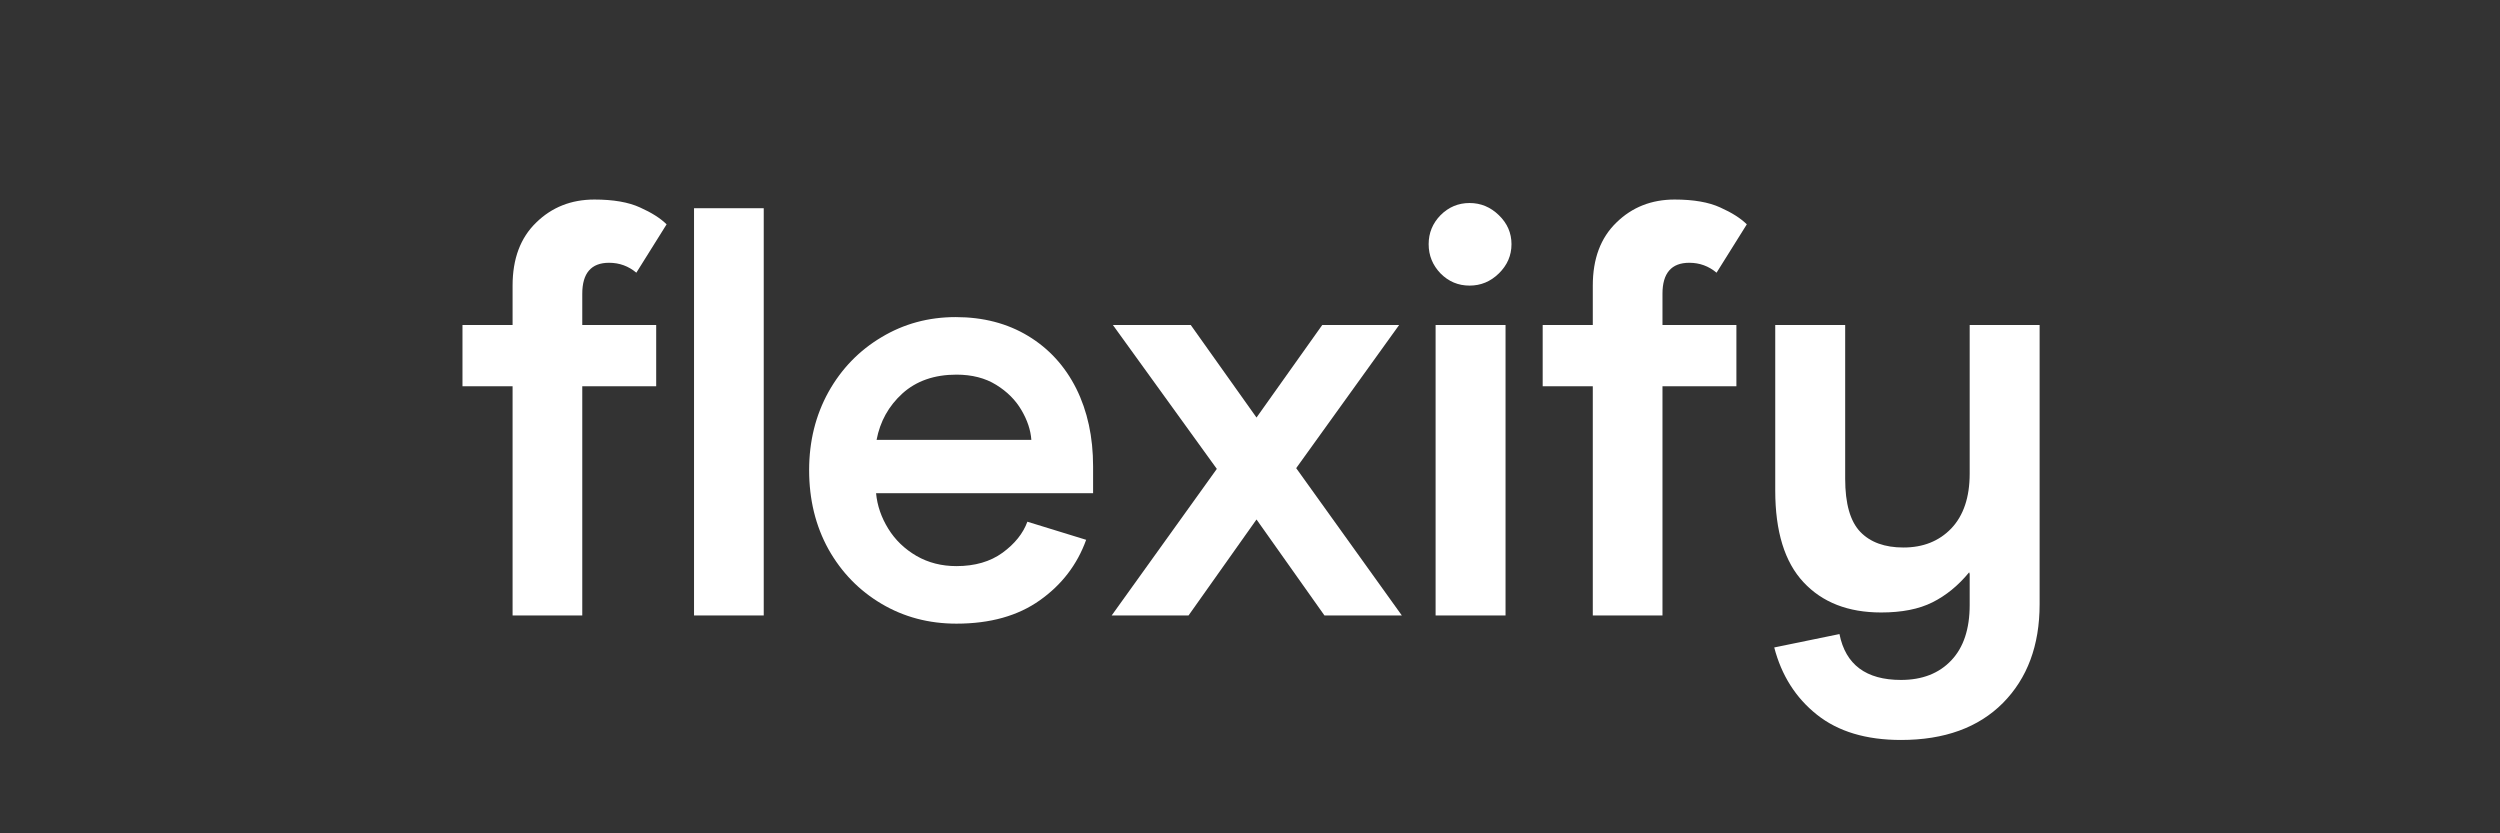 <svg xmlns="http://www.w3.org/2000/svg" xmlns:xlink="http://www.w3.org/1999/xlink" width="210" zoomAndPan="magnify" viewBox="0 0 157.5 52.5" height="70" preserveAspectRatio="xMidYMid meet"><rect x="0" y="0" width="157.5" height="52.5" fill="#333333" stroke="none"/><defs><g></g></defs><g fill="#ffffff" fill-opacity="1"><g transform="translate(28.402, 38.774)"><g><path d="M 3.891 -14.438 L 0.734 -14.438 L 0.734 -18.297 L 3.891 -18.297 L 3.891 -20.781 C 3.891 -22.469 4.383 -23.789 5.375 -24.75 C 6.363 -25.719 7.586 -26.203 9.047 -26.203 C 10.242 -26.203 11.203 -26.035 11.922 -25.703 C 12.648 -25.379 13.207 -25.023 13.594 -24.641 L 11.688 -21.594 C 11.195 -22.008 10.625 -22.219 9.969 -22.219 C 8.844 -22.219 8.281 -21.566 8.281 -20.266 L 8.281 -18.297 L 12.938 -18.297 L 12.938 -14.438 L 8.281 -14.438 L 8.281 0 L 3.891 0 Z M 3.891 -14.438 "></path></g></g></g><g fill="#ffffff" fill-opacity="1"><g transform="translate(41.521, 38.774)"><g><path d="M 2.203 -25.656 L 6.594 -25.656 L 6.594 0 L 2.203 0 Z M 2.203 -25.656 "></path></g></g></g><g fill="#ffffff" fill-opacity="1"><g transform="translate(49.584, 38.774)"><g><path d="M 5.609 -7.703 C 5.68 -6.922 5.938 -6.176 6.375 -5.469 C 6.812 -4.758 7.406 -4.188 8.156 -3.75 C 8.906 -3.32 9.742 -3.109 10.672 -3.109 C 11.836 -3.109 12.805 -3.391 13.578 -3.953 C 14.348 -4.516 14.867 -5.164 15.141 -5.906 L 18.844 -4.766 C 18.281 -3.203 17.305 -1.93 15.922 -0.953 C 14.547 0.023 12.797 0.516 10.672 0.516 C 8.93 0.516 7.359 0.098 5.953 -0.734 C 4.547 -1.566 3.43 -2.711 2.609 -4.172 C 1.797 -5.641 1.391 -7.301 1.391 -9.156 C 1.391 -10.969 1.797 -12.609 2.609 -14.078 C 3.43 -15.547 4.547 -16.695 5.953 -17.531 C 7.359 -18.375 8.914 -18.797 10.625 -18.797 C 12.363 -18.797 13.883 -18.398 15.188 -17.609 C 16.5 -16.816 17.508 -15.711 18.219 -14.297 C 18.926 -12.879 19.281 -11.242 19.281 -9.391 L 19.281 -7.703 Z M 15.391 -11.062 C 15.348 -11.676 15.141 -12.301 14.766 -12.938 C 14.398 -13.57 13.867 -14.102 13.172 -14.531 C 12.484 -14.957 11.648 -15.172 10.672 -15.172 C 9.273 -15.172 8.141 -14.773 7.266 -13.984 C 6.398 -13.191 5.859 -12.219 5.641 -11.062 Z M 15.391 -11.062 "></path></g></g></g><g fill="#ffffff" fill-opacity="1"><g transform="translate(69.519, 38.774)"><g><path d="M 13.922 0 L 9.641 -6.047 L 5.359 0 L 0.516 0 L 7.141 -9.234 L 0.594 -18.297 L 5.5 -18.297 L 9.641 -12.469 L 13.781 -18.297 L 18.625 -18.297 L 12.141 -9.281 L 18.797 0 Z M 13.922 0 "></path></g></g></g><g fill="#ffffff" fill-opacity="1"><g transform="translate(88.099, 38.774)"><g><path d="M 2.344 -18.297 L 6.75 -18.297 L 6.75 0 L 2.344 0 Z M 4.484 -20.781 C 3.773 -20.781 3.164 -21.035 2.656 -21.547 C 2.156 -22.066 1.906 -22.68 1.906 -23.391 C 1.906 -24.098 2.156 -24.707 2.656 -25.219 C 3.164 -25.727 3.773 -25.984 4.484 -25.984 C 5.191 -25.984 5.805 -25.727 6.328 -25.219 C 6.859 -24.707 7.125 -24.098 7.125 -23.391 C 7.125 -22.68 6.859 -22.066 6.328 -21.547 C 5.805 -21.035 5.191 -20.781 4.484 -20.781 Z M 4.484 -20.781 "></path></g></g></g><g fill="#ffffff" fill-opacity="1"><g transform="translate(96.455, 38.774)"><g><path d="M 3.891 -14.438 L 0.734 -14.438 L 0.734 -18.297 L 3.891 -18.297 L 3.891 -20.781 C 3.891 -22.469 4.383 -23.789 5.375 -24.75 C 6.363 -25.719 7.586 -26.203 9.047 -26.203 C 10.242 -26.203 11.203 -26.035 11.922 -25.703 C 12.648 -25.379 13.207 -25.023 13.594 -24.641 L 11.688 -21.594 C 11.195 -22.008 10.625 -22.219 9.969 -22.219 C 8.844 -22.219 8.281 -21.566 8.281 -20.266 L 8.281 -18.297 L 12.938 -18.297 L 12.938 -14.438 L 8.281 -14.438 L 8.281 0 L 3.891 0 Z M 3.891 -14.438 "></path></g></g></g><g fill="#ffffff" fill-opacity="1"><g transform="translate(109.574, 38.774)"><g><path d="M 18.922 -18.297 L 18.922 -0.703 C 18.922 1.891 18.148 3.961 16.609 5.516 C 15.066 7.066 12.926 7.844 10.188 7.844 C 7.988 7.844 6.223 7.312 4.891 6.25 C 3.555 5.188 2.66 3.773 2.203 2.016 L 6.312 1.172 C 6.695 3.098 7.988 4.062 10.188 4.062 C 11.531 4.062 12.586 3.648 13.359 2.828 C 14.129 2.016 14.516 0.852 14.516 -0.656 L 14.516 -2.609 L 14.484 -2.719 C 13.797 -1.883 13.023 -1.254 12.172 -0.828 C 11.316 -0.398 10.238 -0.188 8.938 -0.188 C 6.863 -0.188 5.234 -0.82 4.047 -2.094 C 2.859 -3.363 2.266 -5.289 2.266 -7.875 L 2.266 -18.297 L 6.672 -18.297 L 6.672 -8.609 C 6.672 -7.047 6.988 -5.93 7.625 -5.266 C 8.258 -4.609 9.164 -4.281 10.344 -4.281 C 11.582 -4.281 12.586 -4.68 13.359 -5.484 C 14.129 -6.297 14.516 -7.445 14.516 -8.938 L 14.516 -18.297 Z M 18.922 -18.297 "></path></g></g></g></svg>